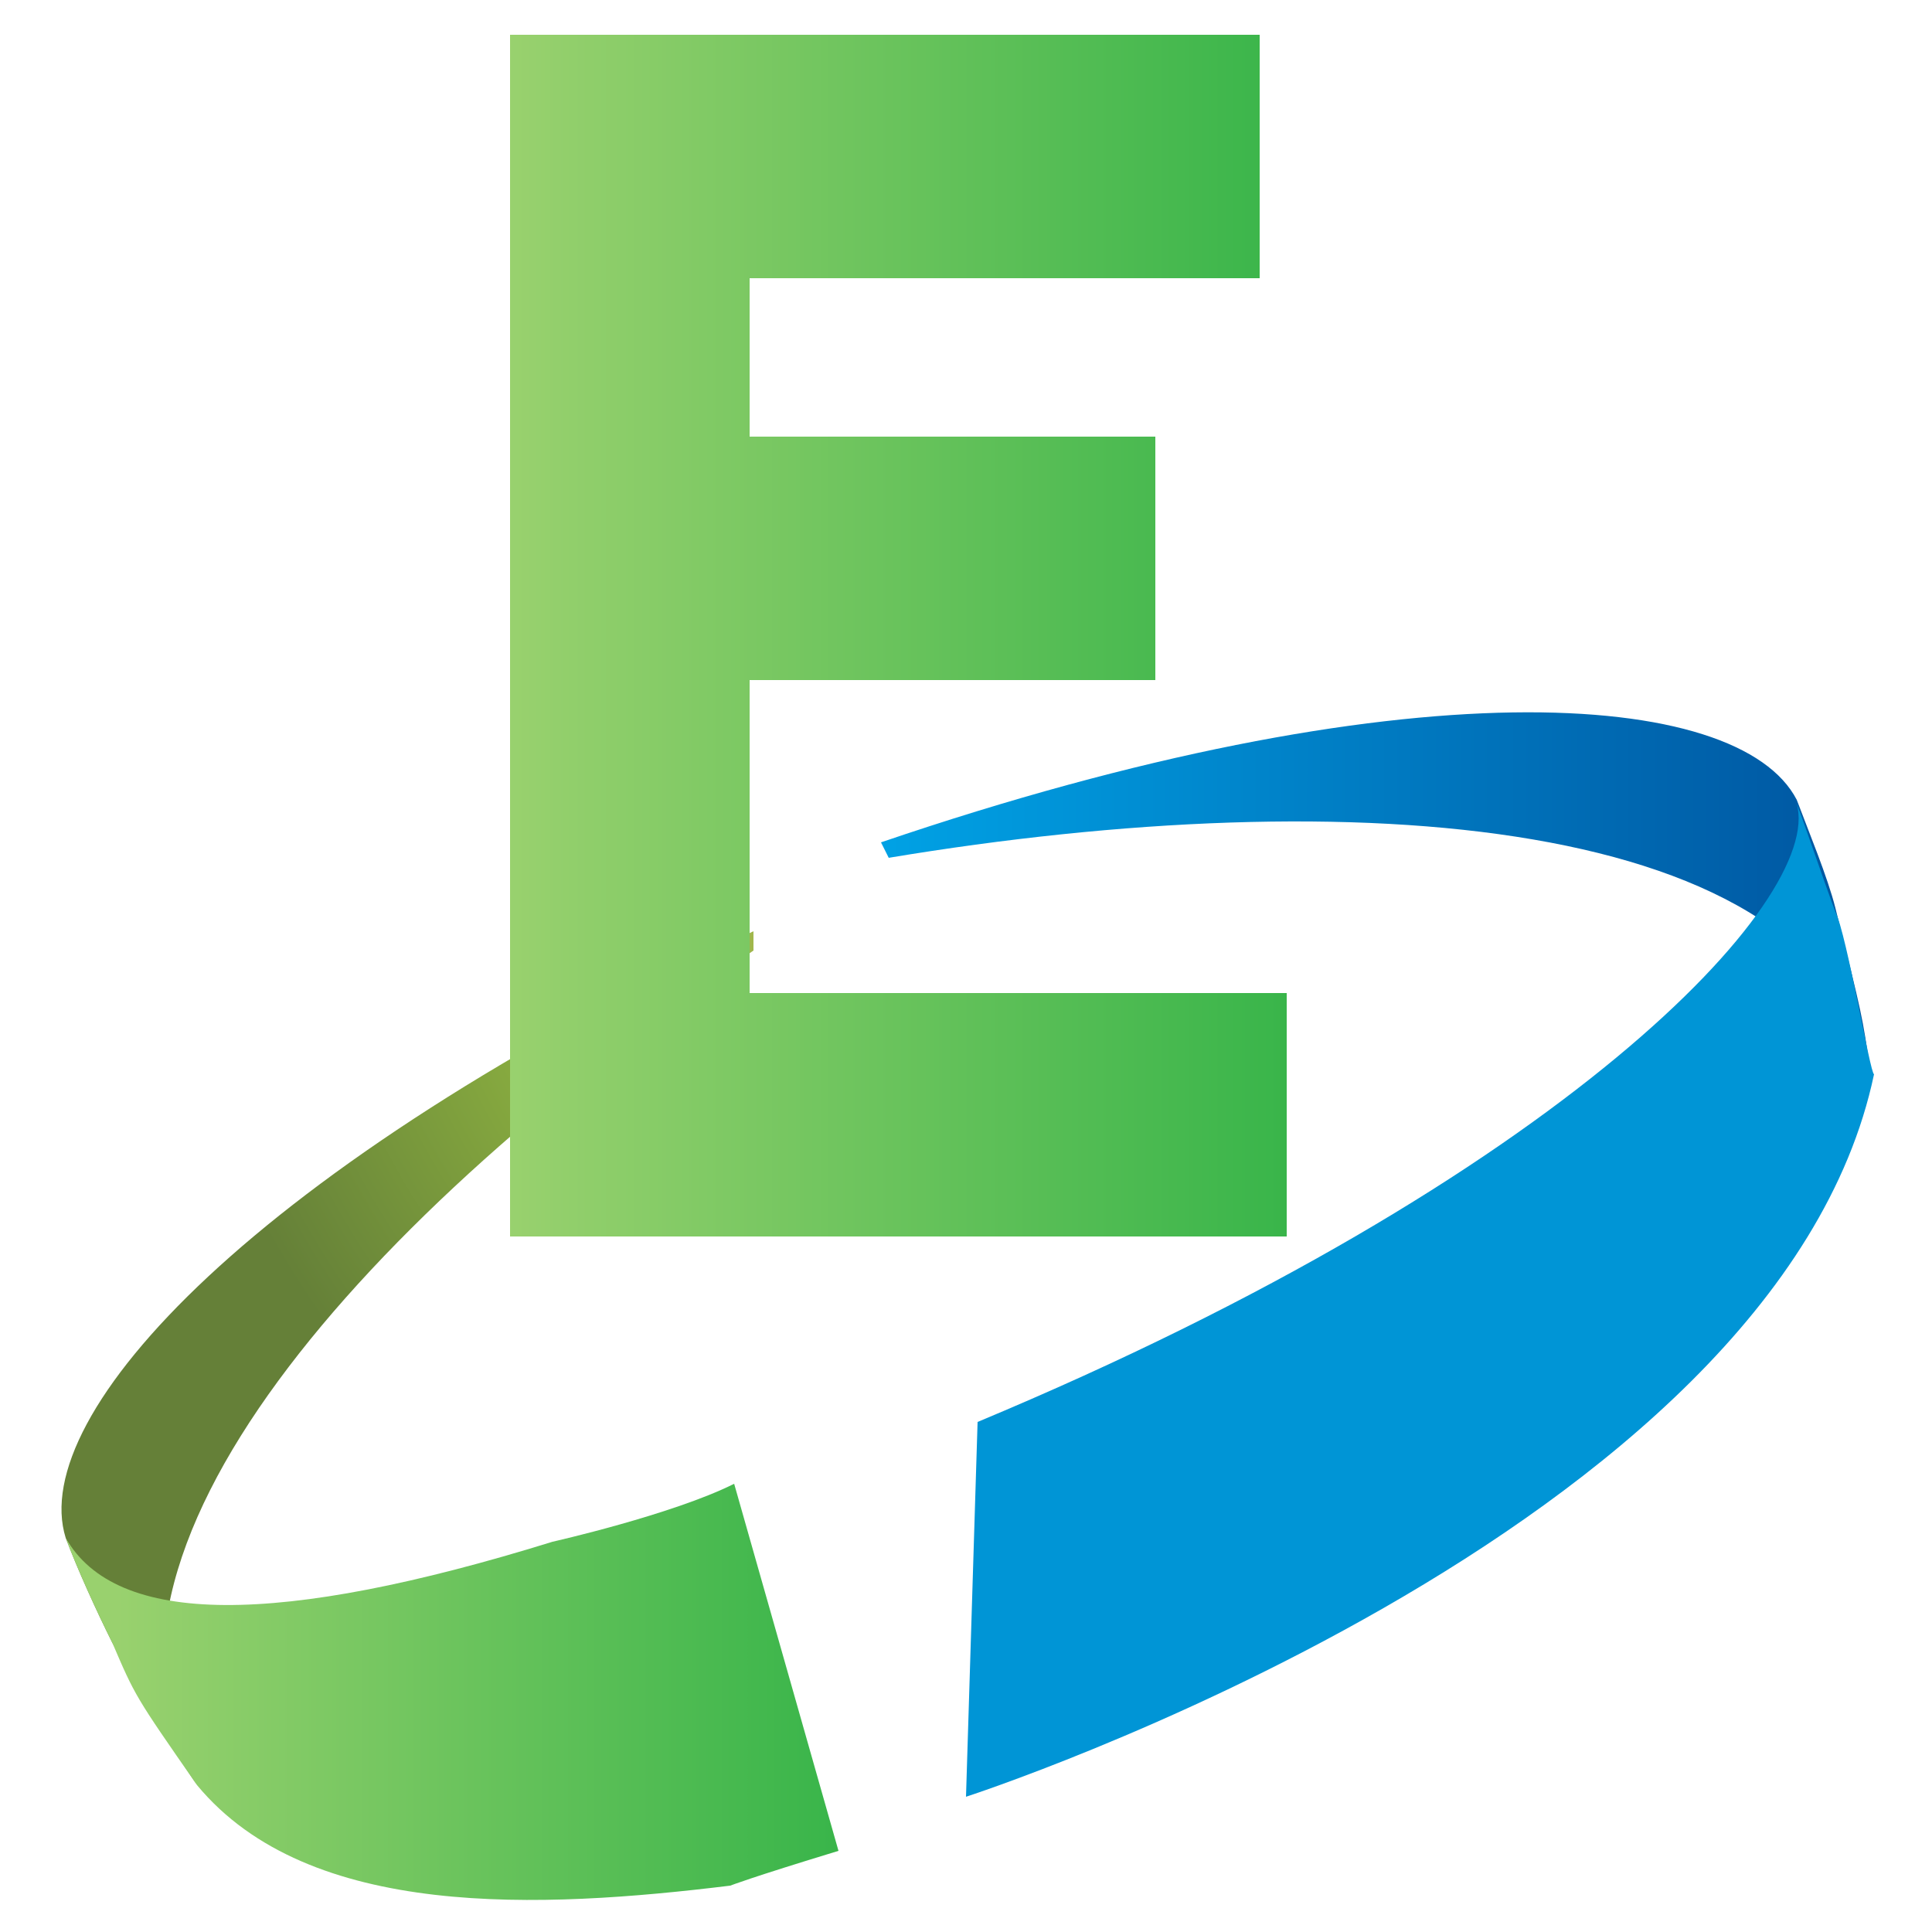 <?xml version="1.0" encoding="utf-8"?>
<!-- Generator: Adobe Illustrator 25.2.1, SVG Export Plug-In . SVG Version: 6.00 Build 0)  -->
<svg version="1.1" id="Capa_1" xmlns="http://www.w3.org/2000/svg" xmlns:xlink="http://www.w3.org/1999/xlink" x="0px" y="0px"
	 viewBox="0 0 50 50" style="enable-background:new 0 0 50 50;" xml:space="preserve">
<style type="text/css">
	.st0{fill:url(#SVGID_1_);}
	.st1{fill:url(#SVGID_2_);}
	.st2{fill:url(#SVGID_3_);}
	.st3{fill:#0095D6;}
	.st4{fill:url(#SVGID_4_);}
</style>
<g>
	<g>
		
			<radialGradient id="SVGID_1_" cx="25.627" cy="28.636" r="23.14" gradientTransform="matrix(1 0 0 -1 0 50.349)" gradientUnits="userSpaceOnUse">
			<stop  offset="0" style="stop-color:#B8C559"/>
			<stop  offset="0.597" style="stop-color:#86A93F"/>
			<stop  offset="0.922" style="stop-color:#658038"/>
		</radialGradient>
		<path class="st0" d="M19.5,24.1C6.6,30.2,0.7,36.6,1.7,39.8c0.3,0.8,0.8,1.9,1.2,2.7C4.3,45,4.3,45,5.1,46.2
			c-3.6-5.9,4.4-14.8,14.4-21.6L19.5,24.1z"/>
		
			<linearGradient id="SVGID_2_" gradientUnits="userSpaceOnUse" x1="1.675" y1="6.62" x2="21.681" y2="6.62" gradientTransform="matrix(1 0 0 -1 0 50.349)">
			<stop  offset="6.840000e-02" style="stop-color:#99D16E"/>
			<stop  offset="1" style="stop-color:#39B54A"/>
		</linearGradient>
		<path class="st1" d="M21.7,47.9c-2.3,0.7-2.8,0.9-2.8,0.9C14,49.4,8,49.7,5.1,46.2c-1.6-2.3-1.6-2.3-2.2-3.7
			c-0.4-0.8-0.9-1.9-1.2-2.7c1.3,2.3,5.5,2.3,12.6,0.1c0,0,3.1-0.7,4.7-1.5L21.7,47.9z"/>
		
			<linearGradient id="SVGID_3_" gradientUnits="userSpaceOnUse" x1="-682.525" y1="-256.425" x2="-701.012" y2="-274.162" gradientTransform="matrix(-0.722 0.692 -0.692 -0.722 -647.215 310.602)">
			<stop  offset="0" style="stop-color:#00A1E4"/>
			<stop  offset="1" style="stop-color:#00549F"/>
		</linearGradient>
		<path class="st2" d="M22.8,21.8c13.5-4.6,22.2-4,23.7-1.1c0.3,0.8,0.8,2,1,2.8c0.7,2.8,0.7,2.8,0.9,4.2C47,21.1,35,20.2,23,22.2
			L22.8,21.8z"/>
		<path class="st3" d="M47.5,23.6c-0.3-0.8-0.7-2-1-2.8c0.7,2.5-6.1,9.7-21.2,16l-0.3,9.7c0,0,21-6.8,23.5-18.7
			C48.4,27.8,47.8,24.2,47.5,23.6z"/>
	</g>
	
		<linearGradient id="SVGID_4_" gradientUnits="userSpaceOnUse" x1="13.153" y1="33.928" x2="33.295" y2="33.928" gradientTransform="matrix(1 0 0 -1 0 50.349)">
		<stop  offset="0" style="stop-color:#99D16E"/>
		<stop  offset="1" style="stop-color:#39B54A"/>
	</linearGradient>
	<path class="st4" d="M33.3,25.7V32H13.2V0.9h19.4v6.3H19.4v4.1h10.5v6.3H19.4v8.1H33.3z"/>
</g>
</svg>
